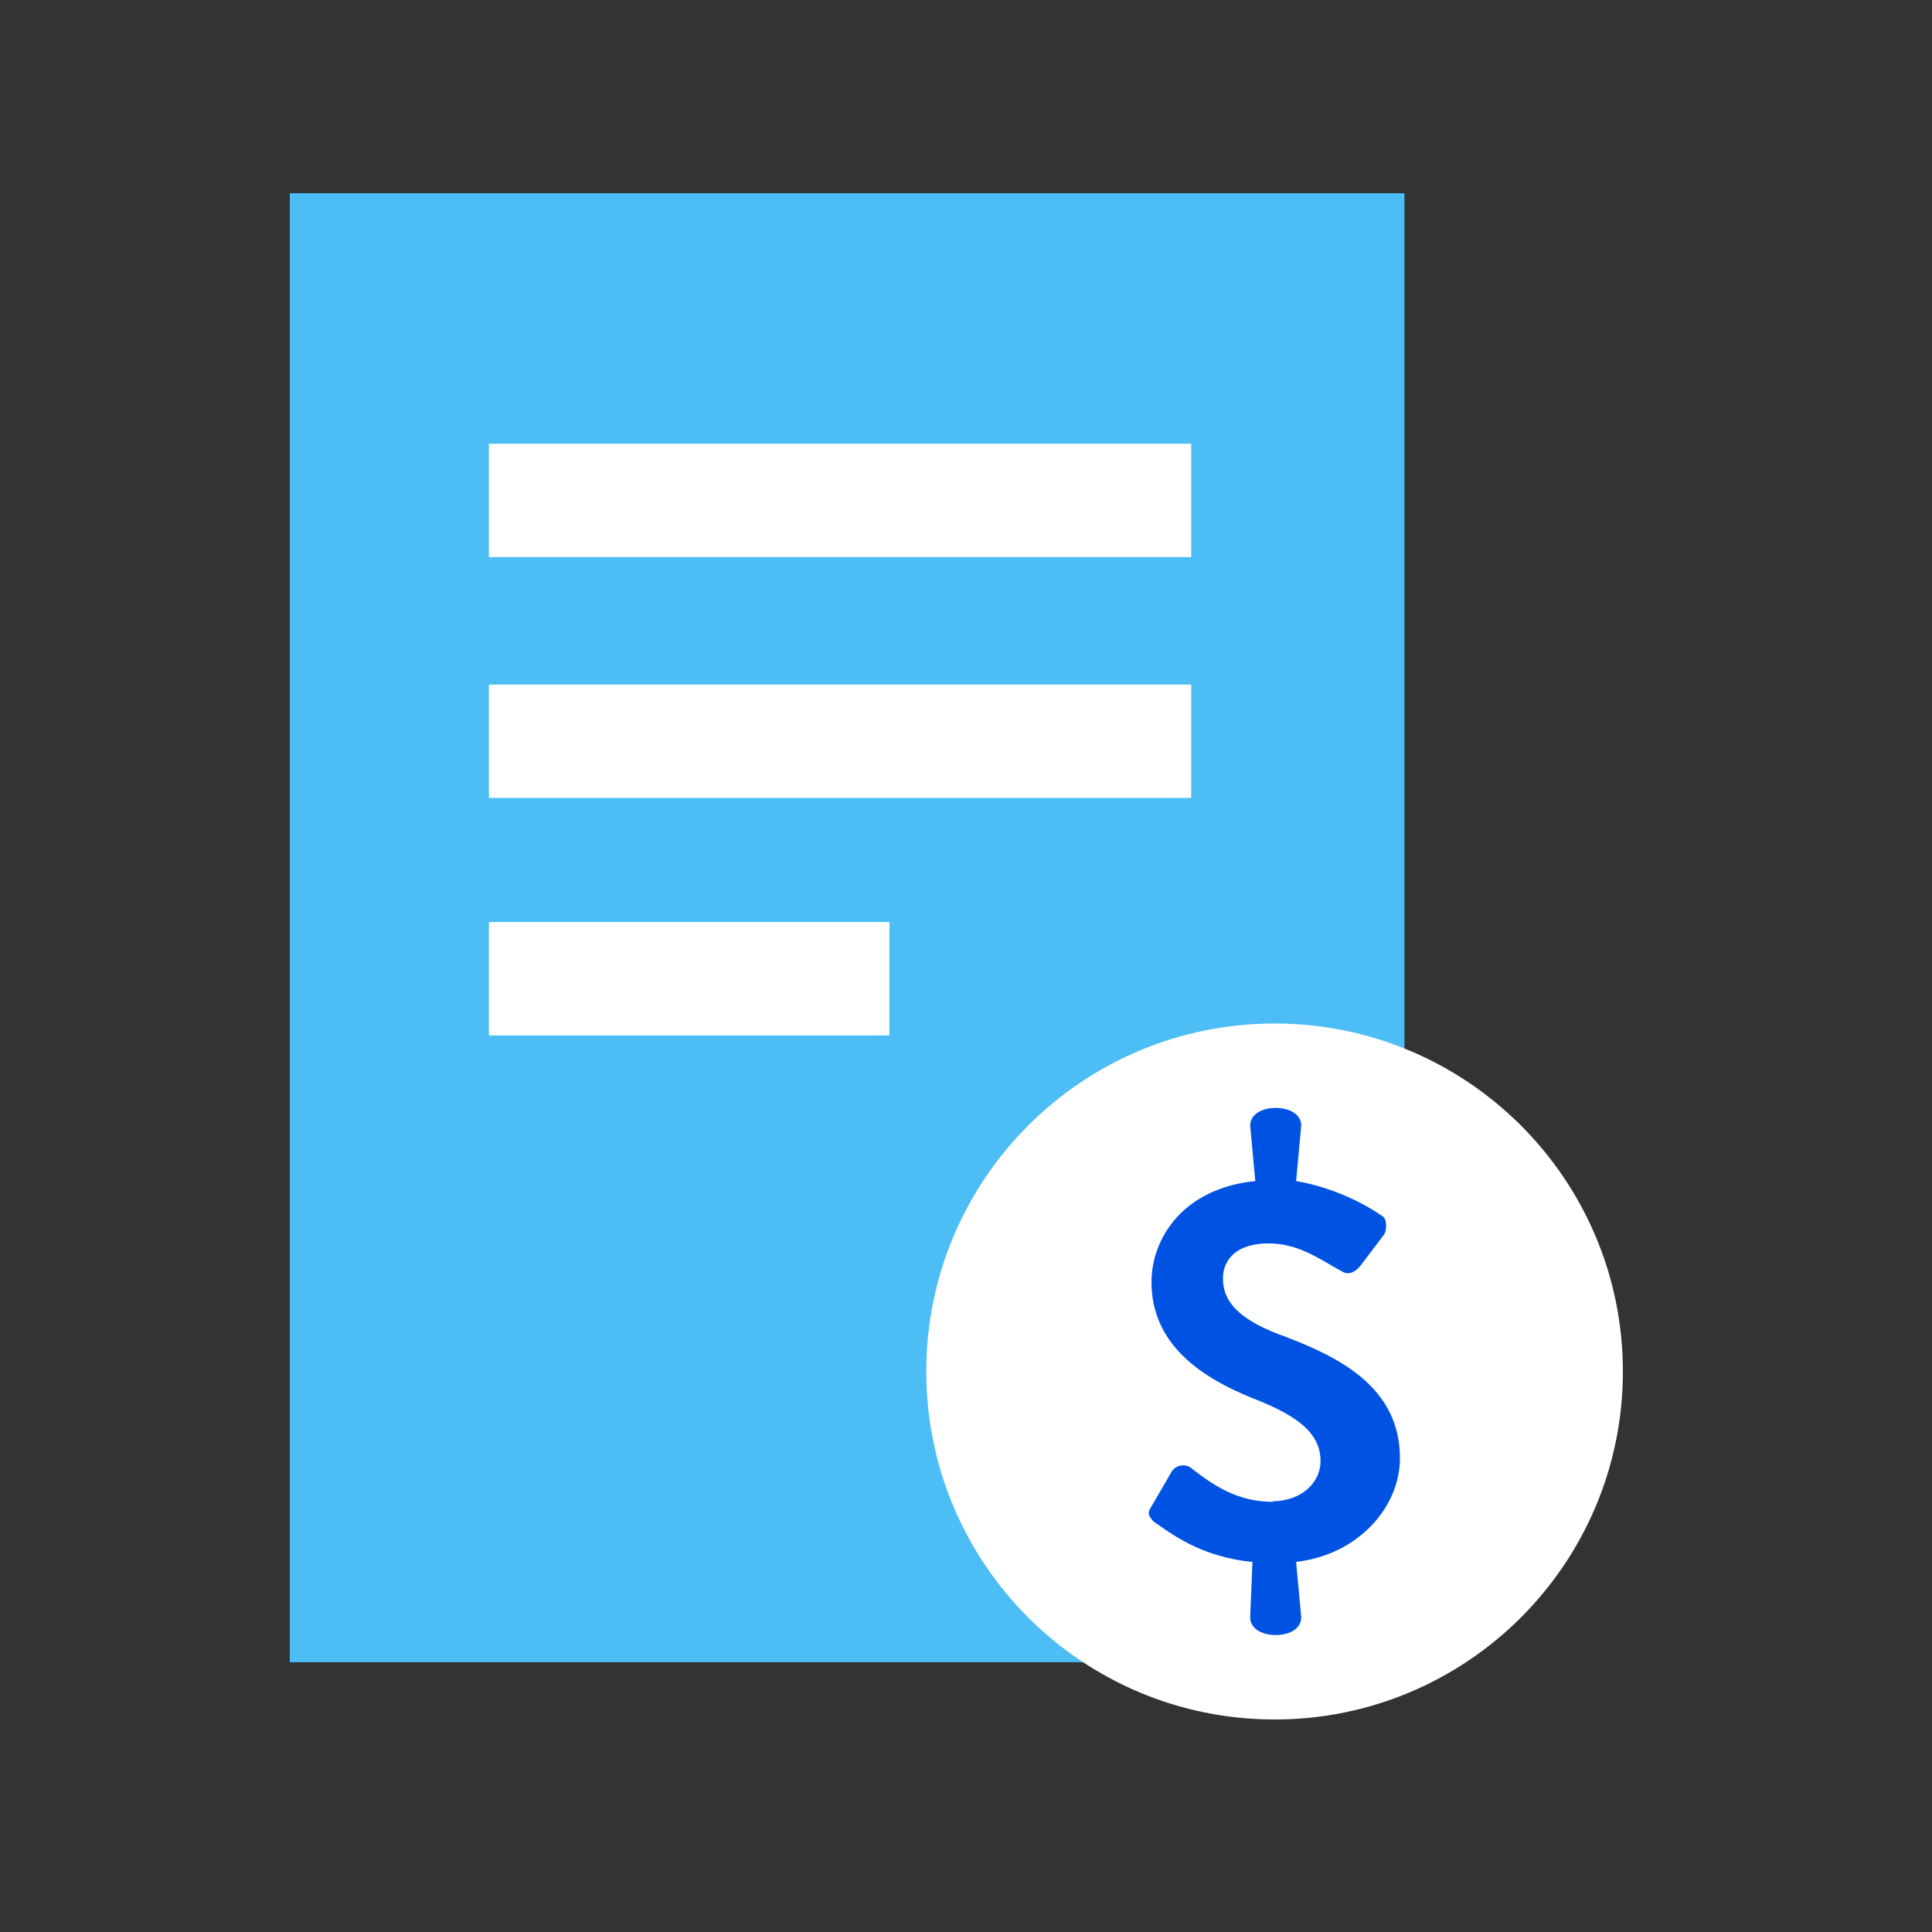 <svg width="207" height="207" viewBox="0 0 207 207" fill="none" xmlns="http://www.w3.org/2000/svg">
<rect x="0" y="0" width="207" height="207" fill="#333333" stroke="none"/>
<g clip-path="url(#clip0_42_210)">
<path d="M150.48 20.7H31.05V178.097H150.48V20.7Z" fill="#4DBDF5"/>
<path d="M127.627 73.348H52.383V85.493H127.627V73.348Z" fill="white"/>
<path d="M127.627 47.54H52.383V59.685H127.627V47.54Z" fill="white"/>
<path d="M95.293 98.791H52.383V110.936H95.293V98.791Z" fill="white"/>
<path d="M136.562 184.23C157.172 184.23 173.88 167.537 173.88 146.945C173.88 126.354 157.172 109.661 136.562 109.661C115.952 109.661 99.244 126.354 99.244 146.945C99.244 167.537 115.952 184.23 136.562 184.23Z" fill="white"/>
<path d="M136.44 160.912C132.672 160.912 130.18 159.272 127.749 157.39C127.202 156.843 126.108 156.843 125.561 157.633L123.373 161.398C122.826 162.187 123.13 162.491 123.616 163.037C125.257 164.13 128.478 166.802 134.191 167.349L133.948 173.3C133.948 174.393 135.042 175.182 136.683 175.182C138.324 175.182 139.418 174.393 139.418 173.3L138.871 167.349C145.618 166.559 149.994 161.398 149.994 156.236C149.994 148.646 143.491 145.427 137.777 143.241C133.158 141.602 131.031 139.719 131.031 136.987C131.031 134.801 132.672 133.222 135.893 133.222C139.115 133.222 141.303 134.861 143.734 136.197C144.524 136.744 145.375 136.197 145.922 135.408L148.353 132.189C148.596 131.643 148.596 130.55 148.11 130.307C147.016 129.518 143.491 127.331 138.871 126.542L139.418 120.591C139.418 119.498 138.324 118.709 136.683 118.709C135.042 118.709 133.948 119.498 133.948 120.591L134.495 126.542C126.655 127.331 123.373 132.797 123.373 137.351C123.373 144.091 128.782 147.613 134.191 149.799C139.054 151.682 141.485 153.564 141.485 156.54C141.485 158.969 139.297 160.851 136.319 160.851L136.44 160.912Z" fill="#0053E2"/>
</g>
<defs>
<clipPath id="clip0_42_210">
<rect width="142.83" height="163.53" fill="white" transform="translate(31.05 20.7)"/>
</clipPath>
</defs>
</svg>
